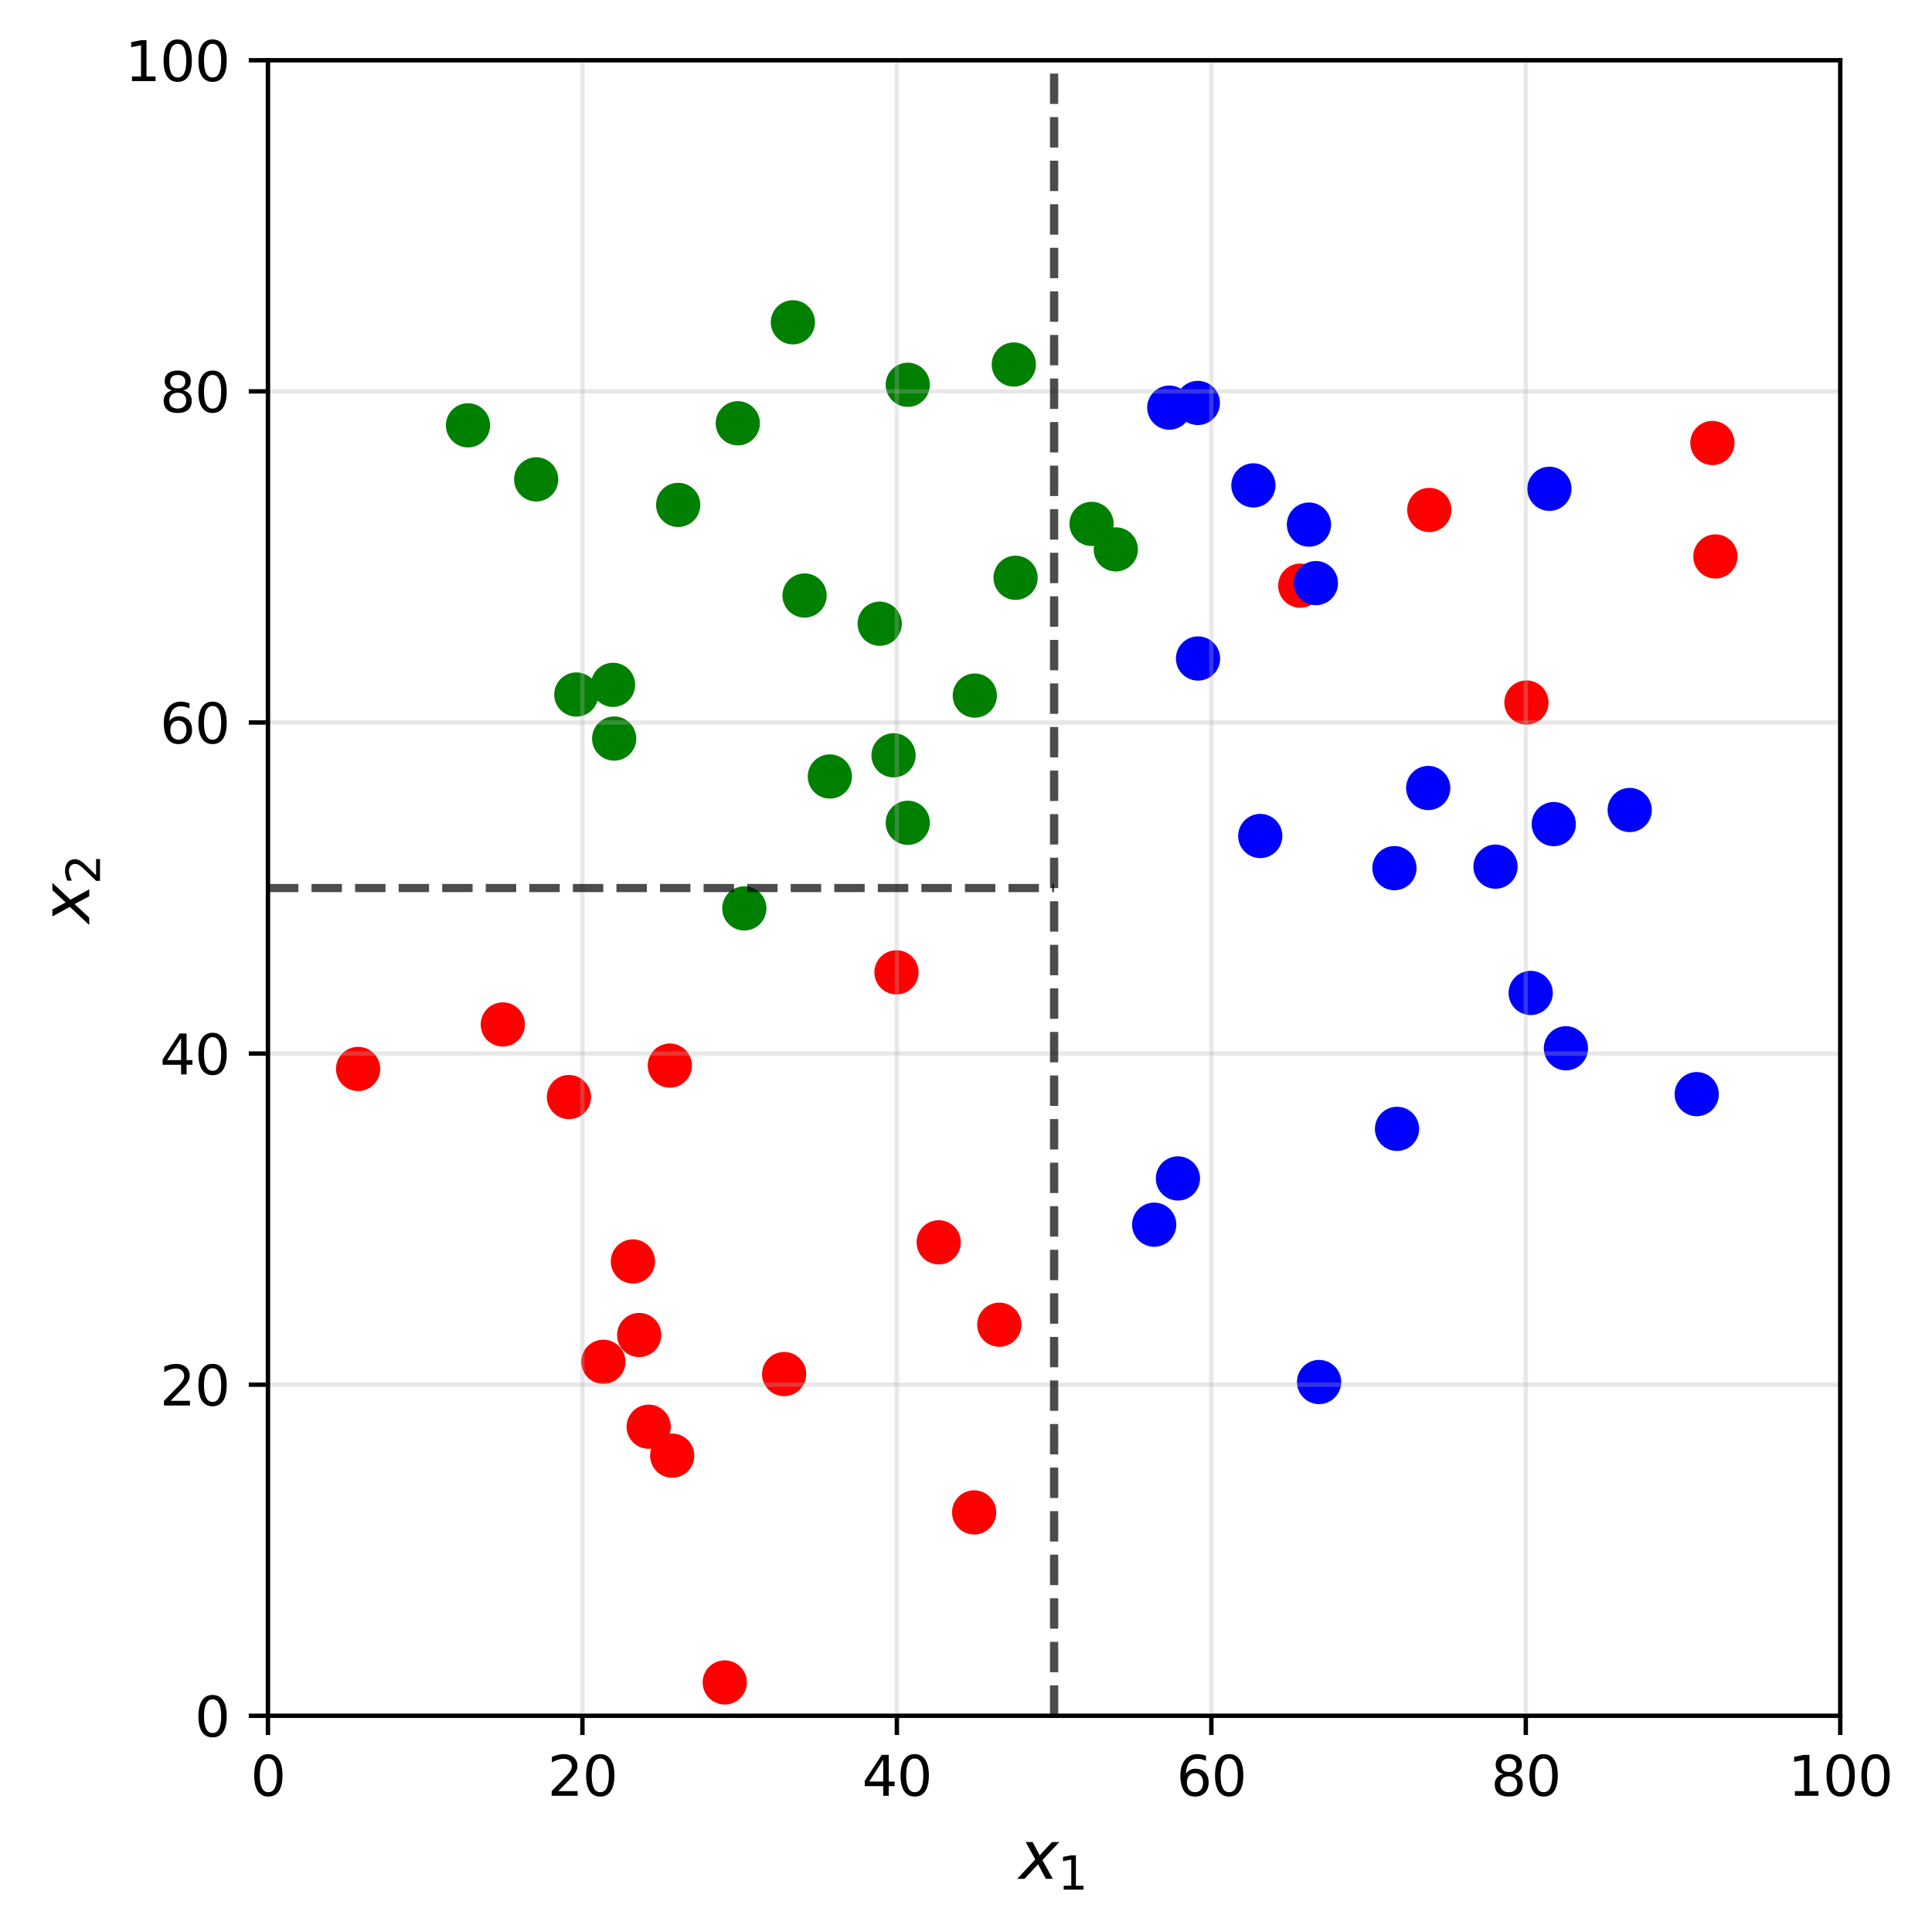 <?xml version="1.0" encoding="utf-8" standalone="no"?>
<!DOCTYPE svg PUBLIC "-//W3C//DTD SVG 1.1//EN"
  "http://www.w3.org/Graphics/SVG/1.1/DTD/svg11.dtd">
<svg xmlns:xlink="http://www.w3.org/1999/xlink" width="352.582pt" height="352.616pt" viewBox="0 0 352.582 352.616" xmlns="http://www.w3.org/2000/svg" version="1.1">
 <defs>
  <style type="text/css">*{stroke-linejoin: round; stroke-linecap: butt}</style>
 </defs>
 <g id="figure_1">
  <g id="patch_1">
   <path d="M 0 352.616 
L 352.582 352.616 
L 352.582 0 
L 0 0 
z
" style="fill: #ffffff"/>
  </g>
  <g id="axes_1">
   <g id="patch_2">
    <path d="M 48.901 313.124 
L 335.839 313.124 
L 335.839 10.999 
L 48.901 10.999 
z
" style="fill: #ffffff"/>
   </g>
   <g id="PathCollection_1">
    <defs>
     <path id="m7c05349532" d="M 0 3.536 
C 0.938 3.536 1.837 3.163 2.5 2.5 
C 3.163 1.837 3.536 0.938 3.536 0 
C 3.536 -0.938 3.163 -1.837 2.5 -2.5 
C 1.837 -3.163 0.938 -3.536 0 -3.536 
C -0.938 -3.536 -1.837 -3.163 -2.5 -2.5 
C -3.163 -1.837 -3.536 -0.938 -3.536 0 
C -3.536 0.938 -3.163 1.837 -2.5 2.5 
C -1.837 3.163 -0.938 3.536 0 3.536 
z
" style="stroke: #ff0000"/>
    </defs>
    <g clip-path="url(#p9280799d37)">
     <use xlink:href="#m7c05349532" x="103.832" y="200.209" style="fill: #ff0000; stroke: #ff0000"/>
     <use xlink:href="#m7c05349532" x="163.6" y="177.448" style="fill: #ff0000; stroke: #ff0000"/>
     <use xlink:href="#m7c05349532" x="143.102" y="250.761" style="fill: #ff0000; stroke: #ff0000"/>
     <use xlink:href="#m7c05349532" x="91.761" y="186.962" style="fill: #ff0000; stroke: #ff0000"/>
     <use xlink:href="#m7c05349532" x="118.38" y="260.37" style="fill: #ff0000; stroke: #ff0000"/>
     <use xlink:href="#m7c05349532" x="182.368" y="241.755" style="fill: #ff0000; stroke: #ff0000"/>
     <use xlink:href="#m7c05349532" x="65.352" y="195.081" style="fill: #ff0000; stroke: #ff0000"/>
     <use xlink:href="#m7c05349532" x="122.675" y="265.651" style="fill: #ff0000; stroke: #ff0000"/>
     <use xlink:href="#m7c05349532" x="171.307" y="226.719" style="fill: #ff0000; stroke: #ff0000"/>
     <use xlink:href="#m7c05349532" x="110.112" y="248.522" style="fill: #ff0000; stroke: #ff0000"/>
     <use xlink:href="#m7c05349532" x="115.503" y="230.21" style="fill: #ff0000; stroke: #ff0000"/>
     <use xlink:href="#m7c05349532" x="132.265" y="307.039" style="fill: #ff0000; stroke: #ff0000"/>
     <use xlink:href="#m7c05349532" x="177.776" y="276.009" style="fill: #ff0000; stroke: #ff0000"/>
     <use xlink:href="#m7c05349532" x="116.65" y="243.632" style="fill: #ff0000; stroke: #ff0000"/>
     <use xlink:href="#m7c05349532" x="122.243" y="194.466" style="fill: #ff0000; stroke: #ff0000"/>
     <use xlink:href="#m7c05349532" x="237.294" y="106.883" style="fill: #ff0000; stroke: #ff0000"/>
     <use xlink:href="#m7c05349532" x="313.054" y="101.551" style="fill: #ff0000; stroke: #ff0000"/>
     <use xlink:href="#m7c05349532" x="312.505" y="80.844" style="fill: #ff0000; stroke: #ff0000"/>
     <use xlink:href="#m7c05349532" x="278.568" y="128.21" style="fill: #ff0000; stroke: #ff0000"/>
     <use xlink:href="#m7c05349532" x="260.839" y="93.068" style="fill: #ff0000; stroke: #ff0000"/>
    </g>
   </g>
   <g id="PathCollection_2">
    <defs>
     <path id="m48a419b19d" d="M 0 3.536 
C 0.938 3.536 1.837 3.163 2.5 2.5 
C 3.163 1.837 3.536 0.938 3.536 0 
C 3.536 -0.938 3.163 -1.837 2.5 -2.5 
C 1.837 -3.163 0.938 -3.536 0 -3.536 
C -0.938 -3.536 -1.837 -3.163 -2.5 -2.5 
C -3.163 -1.837 -3.536 -0.938 -3.536 0 
C -3.536 0.938 -3.163 1.837 -2.5 2.5 
C -1.837 3.163 -0.938 3.536 0 3.536 
z
" style="stroke: #008000"/>
    </defs>
    <g clip-path="url(#p9280799d37)">
     <use xlink:href="#m48a419b19d" x="111.874" y="124.982" style="fill: #008000; stroke: #008000"/>
     <use xlink:href="#m48a419b19d" x="85.409" y="77.622" style="fill: #008000; stroke: #008000"/>
     <use xlink:href="#m48a419b19d" x="123.766" y="92.142" style="fill: #008000; stroke: #008000"/>
     <use xlink:href="#m48a419b19d" x="151.447" y="141.707" style="fill: #008000; stroke: #008000"/>
     <use xlink:href="#m48a419b19d" x="144.698" y="58.817" style="fill: #008000; stroke: #008000"/>
     <use xlink:href="#m48a419b19d" x="134.643" y="77.248" style="fill: #008000; stroke: #008000"/>
     <use xlink:href="#m48a419b19d" x="203.628" y="100.262" style="fill: #008000; stroke: #008000"/>
     <use xlink:href="#m48a419b19d" x="146.83" y="108.679" style="fill: #008000; stroke: #008000"/>
     <use xlink:href="#m48a419b19d" x="163.066" y="137.84" style="fill: #008000; stroke: #008000"/>
     <use xlink:href="#m48a419b19d" x="199.203" y="95.609" style="fill: #008000; stroke: #008000"/>
     <use xlink:href="#m48a419b19d" x="97.85" y="87.484" style="fill: #008000; stroke: #008000"/>
     <use xlink:href="#m48a419b19d" x="105.176" y="126.748" style="fill: #008000; stroke: #008000"/>
     <use xlink:href="#m48a419b19d" x="185.016" y="66.524" style="fill: #008000; stroke: #008000"/>
     <use xlink:href="#m48a419b19d" x="112.083" y="134.786" style="fill: #008000; stroke: #008000"/>
     <use xlink:href="#m48a419b19d" x="135.834" y="165.781" style="fill: #008000; stroke: #008000"/>
     <use xlink:href="#m48a419b19d" x="165.665" y="70.224" style="fill: #008000; stroke: #008000"/>
     <use xlink:href="#m48a419b19d" x="160.54" y="113.823" style="fill: #008000; stroke: #008000"/>
     <use xlink:href="#m48a419b19d" x="185.337" y="105.444" style="fill: #008000; stroke: #008000"/>
     <use xlink:href="#m48a419b19d" x="177.898" y="126.94" style="fill: #008000; stroke: #008000"/>
     <use xlink:href="#m48a419b19d" x="165.667" y="150.157" style="fill: #008000; stroke: #008000"/>
    </g>
   </g>
   <g id="PathCollection_3">
    <defs>
     <path id="m69b6e4d93e" d="M 0 3.536 
C 0.938 3.536 1.837 3.163 2.5 2.5 
C 3.163 1.837 3.536 0.938 3.536 0 
C 3.536 -0.938 3.163 -1.837 2.5 -2.5 
C 1.837 -3.163 0.938 -3.536 0 -3.536 
C -0.938 -3.536 -1.837 -3.163 -2.5 -2.5 
C -3.163 -1.837 -3.536 -0.938 -3.536 0 
C -3.536 0.938 -3.163 1.837 -2.5 2.5 
C -1.837 3.163 -0.938 3.536 0 3.536 
z
" style="stroke: #0000ff"/>
    </defs>
    <g clip-path="url(#p9280799d37)">
     <use xlink:href="#m69b6e4d93e" x="285.775" y="191.307" style="fill: #0000ff; stroke: #0000ff"/>
     <use xlink:href="#m69b6e4d93e" x="229.991" y="152.568" style="fill: #0000ff; stroke: #0000ff"/>
     <use xlink:href="#m69b6e4d93e" x="297.416" y="147.822" style="fill: #0000ff; stroke: #0000ff"/>
     <use xlink:href="#m69b6e4d93e" x="272.922" y="158.158" style="fill: #0000ff; stroke: #0000ff"/>
     <use xlink:href="#m69b6e4d93e" x="240.726" y="252.212" style="fill: #0000ff; stroke: #0000ff"/>
     <use xlink:href="#m69b6e4d93e" x="218.599" y="73.537" style="fill: #0000ff; stroke: #0000ff"/>
     <use xlink:href="#m69b6e4d93e" x="228.74" y="88.583" style="fill: #0000ff; stroke: #0000ff"/>
     <use xlink:href="#m69b6e4d93e" x="214.966" y="215.06" style="fill: #0000ff; stroke: #0000ff"/>
     <use xlink:href="#m69b6e4d93e" x="309.645" y="199.678" style="fill: #0000ff; stroke: #0000ff"/>
     <use xlink:href="#m69b6e4d93e" x="254.476" y="158.434" style="fill: #0000ff; stroke: #0000ff"/>
     <use xlink:href="#m69b6e4d93e" x="282.761" y="89.205" style="fill: #0000ff; stroke: #0000ff"/>
     <use xlink:href="#m69b6e4d93e" x="213.392" y="74.392" style="fill: #0000ff; stroke: #0000ff"/>
     <use xlink:href="#m69b6e4d93e" x="254.952" y="206.013" style="fill: #0000ff; stroke: #0000ff"/>
     <use xlink:href="#m69b6e4d93e" x="283.555" y="150.395" style="fill: #0000ff; stroke: #0000ff"/>
     <use xlink:href="#m69b6e4d93e" x="240.145" y="106.416" style="fill: #0000ff; stroke: #0000ff"/>
     <use xlink:href="#m69b6e4d93e" x="279.344" y="181.21" style="fill: #0000ff; stroke: #0000ff"/>
     <use xlink:href="#m69b6e4d93e" x="218.637" y="120.174" style="fill: #0000ff; stroke: #0000ff"/>
     <use xlink:href="#m69b6e4d93e" x="210.634" y="223.501" style="fill: #0000ff; stroke: #0000ff"/>
     <use xlink:href="#m69b6e4d93e" x="260.644" y="143.808" style="fill: #0000ff; stroke: #0000ff"/>
     <use xlink:href="#m69b6e4d93e" x="238.878" y="95.74" style="fill: #0000ff; stroke: #0000ff"/>
    </g>
   </g>
   <g id="matplotlib.axis_1">
    <g id="xtick_1">
     <g id="line2d_1">
      <path d="M 48.901 313.124 
L 48.901 10.999 
" clip-path="url(#p9280799d37)" style="fill: none; stroke: #b0b0b0; stroke-opacity: 0.3; stroke-width: 0.8; stroke-linecap: square"/>
     </g>
     <g id="line2d_2">
      <defs>
       <path id="mf03c8a1b48" d="M 0 0 
L 0 3.5 
" style="stroke: #000000; stroke-width: 0.8"/>
      </defs>
      <g>
       <use xlink:href="#mf03c8a1b48" x="48.901" y="313.124" style="stroke: #000000; stroke-width: 0.8"/>
      </g>
     </g>
     <g id="text_1">
      <!-- 0 -->
      <g transform="translate(45.72 327.723) scale(0.1 -0.1)">
       <defs>
        <path id="DejaVuSans-30" d="M 2034 4250 
Q 1547 4250 1301 3770 
Q 1056 3291 1056 2328 
Q 1056 1369 1301 889 
Q 1547 409 2034 409 
Q 2525 409 2770 889 
Q 3016 1369 3016 2328 
Q 3016 3291 2770 3770 
Q 2525 4250 2034 4250 
z
M 2034 4750 
Q 2819 4750 3233 4129 
Q 3647 3509 3647 2328 
Q 3647 1150 3233 529 
Q 2819 -91 2034 -91 
Q 1250 -91 836 529 
Q 422 1150 422 2328 
Q 422 3509 836 4129 
Q 1250 4750 2034 4750 
z
" transform="scale(0.016)"/>
       </defs>
       <use xlink:href="#DejaVuSans-30"/>
      </g>
     </g>
    </g>
    <g id="xtick_2">
     <g id="line2d_3">
      <path d="M 106.289 313.124 
L 106.289 10.999 
" clip-path="url(#p9280799d37)" style="fill: none; stroke: #b0b0b0; stroke-opacity: 0.3; stroke-width: 0.8; stroke-linecap: square"/>
     </g>
     <g id="line2d_4">
      <g>
       <use xlink:href="#mf03c8a1b48" x="106.289" y="313.124" style="stroke: #000000; stroke-width: 0.8"/>
      </g>
     </g>
     <g id="text_2">
      <!-- 20 -->
      <g transform="translate(99.926 327.723) scale(0.1 -0.1)">
       <defs>
        <path id="DejaVuSans-32" d="M 1228 531 
L 3431 531 
L 3431 0 
L 469 0 
L 469 531 
Q 828 903 1448 1529 
Q 2069 2156 2228 2338 
Q 2531 2678 2651 2914 
Q 2772 3150 2772 3378 
Q 2772 3750 2511 3984 
Q 2250 4219 1831 4219 
Q 1534 4219 1204 4116 
Q 875 4013 500 3803 
L 500 4441 
Q 881 4594 1212 4672 
Q 1544 4750 1819 4750 
Q 2544 4750 2975 4387 
Q 3406 4025 3406 3419 
Q 3406 3131 3298 2873 
Q 3191 2616 2906 2266 
Q 2828 2175 2409 1742 
Q 1991 1309 1228 531 
z
" transform="scale(0.016)"/>
       </defs>
       <use xlink:href="#DejaVuSans-32"/>
       <use xlink:href="#DejaVuSans-30" transform="translate(63.623 0)"/>
      </g>
     </g>
    </g>
    <g id="xtick_3">
     <g id="line2d_5">
      <path d="M 163.676 313.124 
L 163.676 10.999 
" clip-path="url(#p9280799d37)" style="fill: none; stroke: #b0b0b0; stroke-opacity: 0.3; stroke-width: 0.8; stroke-linecap: square"/>
     </g>
     <g id="line2d_6">
      <g>
       <use xlink:href="#mf03c8a1b48" x="163.676" y="313.124" style="stroke: #000000; stroke-width: 0.8"/>
      </g>
     </g>
     <g id="text_3">
      <!-- 40 -->
      <g transform="translate(157.314 327.723) scale(0.1 -0.1)">
       <defs>
        <path id="DejaVuSans-34" d="M 2419 4116 
L 825 1625 
L 2419 1625 
L 2419 4116 
z
M 2253 4666 
L 3047 4666 
L 3047 1625 
L 3713 1625 
L 3713 1100 
L 3047 1100 
L 3047 0 
L 2419 0 
L 2419 1100 
L 313 1100 
L 313 1709 
L 2253 4666 
z
" transform="scale(0.016)"/>
       </defs>
       <use xlink:href="#DejaVuSans-34"/>
       <use xlink:href="#DejaVuSans-30" transform="translate(63.623 0)"/>
      </g>
     </g>
    </g>
    <g id="xtick_4">
     <g id="line2d_7">
      <path d="M 221.064 313.124 
L 221.064 10.999 
" clip-path="url(#p9280799d37)" style="fill: none; stroke: #b0b0b0; stroke-opacity: 0.3; stroke-width: 0.8; stroke-linecap: square"/>
     </g>
     <g id="line2d_8">
      <g>
       <use xlink:href="#mf03c8a1b48" x="221.064" y="313.124" style="stroke: #000000; stroke-width: 0.8"/>
      </g>
     </g>
     <g id="text_4">
      <!-- 60 -->
      <g transform="translate(214.701 327.723) scale(0.1 -0.1)">
       <defs>
        <path id="DejaVuSans-36" d="M 2113 2584 
Q 1688 2584 1439 2293 
Q 1191 2003 1191 1497 
Q 1191 994 1439 701 
Q 1688 409 2113 409 
Q 2538 409 2786 701 
Q 3034 994 3034 1497 
Q 3034 2003 2786 2293 
Q 2538 2584 2113 2584 
z
M 3366 4563 
L 3366 3988 
Q 3128 4100 2886 4159 
Q 2644 4219 2406 4219 
Q 1781 4219 1451 3797 
Q 1122 3375 1075 2522 
Q 1259 2794 1537 2939 
Q 1816 3084 2150 3084 
Q 2853 3084 3261 2657 
Q 3669 2231 3669 1497 
Q 3669 778 3244 343 
Q 2819 -91 2113 -91 
Q 1303 -91 875 529 
Q 447 1150 447 2328 
Q 447 3434 972 4092 
Q 1497 4750 2381 4750 
Q 2619 4750 2861 4703 
Q 3103 4656 3366 4563 
z
" transform="scale(0.016)"/>
       </defs>
       <use xlink:href="#DejaVuSans-36"/>
       <use xlink:href="#DejaVuSans-30" transform="translate(63.623 0)"/>
      </g>
     </g>
    </g>
    <g id="xtick_5">
     <g id="line2d_9">
      <path d="M 278.451 313.124 
L 278.451 10.999 
" clip-path="url(#p9280799d37)" style="fill: none; stroke: #b0b0b0; stroke-opacity: 0.3; stroke-width: 0.8; stroke-linecap: square"/>
     </g>
     <g id="line2d_10">
      <g>
       <use xlink:href="#mf03c8a1b48" x="278.451" y="313.124" style="stroke: #000000; stroke-width: 0.8"/>
      </g>
     </g>
     <g id="text_5">
      <!-- 80 -->
      <g transform="translate(272.089 327.723) scale(0.1 -0.1)">
       <defs>
        <path id="DejaVuSans-38" d="M 2034 2216 
Q 1584 2216 1326 1975 
Q 1069 1734 1069 1313 
Q 1069 891 1326 650 
Q 1584 409 2034 409 
Q 2484 409 2743 651 
Q 3003 894 3003 1313 
Q 3003 1734 2745 1975 
Q 2488 2216 2034 2216 
z
M 1403 2484 
Q 997 2584 770 2862 
Q 544 3141 544 3541 
Q 544 4100 942 4425 
Q 1341 4750 2034 4750 
Q 2731 4750 3128 4425 
Q 3525 4100 3525 3541 
Q 3525 3141 3298 2862 
Q 3072 2584 2669 2484 
Q 3125 2378 3379 2068 
Q 3634 1759 3634 1313 
Q 3634 634 3220 271 
Q 2806 -91 2034 -91 
Q 1263 -91 848 271 
Q 434 634 434 1313 
Q 434 1759 690 2068 
Q 947 2378 1403 2484 
z
M 1172 3481 
Q 1172 3119 1398 2916 
Q 1625 2713 2034 2713 
Q 2441 2713 2670 2916 
Q 2900 3119 2900 3481 
Q 2900 3844 2670 4047 
Q 2441 4250 2034 4250 
Q 1625 4250 1398 4047 
Q 1172 3844 1172 3481 
z
" transform="scale(0.016)"/>
       </defs>
       <use xlink:href="#DejaVuSans-38"/>
       <use xlink:href="#DejaVuSans-30" transform="translate(63.623 0)"/>
      </g>
     </g>
    </g>
    <g id="xtick_6">
     <g id="line2d_11">
      <path d="M 335.839 313.124 
L 335.839 10.999 
" clip-path="url(#p9280799d37)" style="fill: none; stroke: #b0b0b0; stroke-opacity: 0.3; stroke-width: 0.8; stroke-linecap: square"/>
     </g>
     <g id="line2d_12">
      <g>
       <use xlink:href="#mf03c8a1b48" x="335.839" y="313.124" style="stroke: #000000; stroke-width: 0.8"/>
      </g>
     </g>
     <g id="text_6">
      <!-- 100 -->
      <g transform="translate(326.295 327.723) scale(0.1 -0.1)">
       <defs>
        <path id="DejaVuSans-31" d="M 794 531 
L 1825 531 
L 1825 4091 
L 703 3866 
L 703 4441 
L 1819 4666 
L 2450 4666 
L 2450 531 
L 3481 531 
L 3481 0 
L 794 0 
L 794 531 
z
" transform="scale(0.016)"/>
       </defs>
       <use xlink:href="#DejaVuSans-31"/>
       <use xlink:href="#DejaVuSans-30" transform="translate(63.623 0)"/>
       <use xlink:href="#DejaVuSans-30" transform="translate(127.246 0)"/>
      </g>
     </g>
    </g>
    <g id="text_7">
     <!-- $x_1$ -->
     <g transform="translate(185.95 342.92) scale(0.12 -0.12)">
      <defs>
       <path id="DejaVuSans-Oblique-78" d="M 3841 3500 
L 2234 1784 
L 3219 0 
L 2559 0 
L 1819 1388 
L 531 0 
L -166 0 
L 1556 1844 
L 641 3500 
L 1300 3500 
L 1972 2234 
L 3144 3500 
L 3841 3500 
z
" transform="scale(0.016)"/>
      </defs>
      <use xlink:href="#DejaVuSans-Oblique-78" transform="translate(0 0.312)"/>
      <use xlink:href="#DejaVuSans-31" transform="translate(59.18 -16.094) scale(0.7)"/>
     </g>
    </g>
   </g>
   <g id="matplotlib.axis_2">
    <g id="ytick_1">
     <g id="line2d_13">
      <path d="M 48.901 313.124 
L 335.839 313.124 
" clip-path="url(#p9280799d37)" style="fill: none; stroke: #b0b0b0; stroke-opacity: 0.3; stroke-width: 0.8; stroke-linecap: square"/>
     </g>
     <g id="line2d_14">
      <defs>
       <path id="m7630f7dba1" d="M 0 0 
L -3.5 0 
" style="stroke: #000000; stroke-width: 0.8"/>
      </defs>
      <g>
       <use xlink:href="#m7630f7dba1" x="48.901" y="313.124" style="stroke: #000000; stroke-width: 0.8"/>
      </g>
     </g>
     <g id="text_8">
      <!-- 0 -->
      <g transform="translate(35.539 316.923) scale(0.1 -0.1)">
       <use xlink:href="#DejaVuSans-30"/>
      </g>
     </g>
    </g>
    <g id="ytick_2">
     <g id="line2d_15">
      <path d="M 48.901 252.699 
L 335.839 252.699 
" clip-path="url(#p9280799d37)" style="fill: none; stroke: #b0b0b0; stroke-opacity: 0.3; stroke-width: 0.8; stroke-linecap: square"/>
     </g>
     <g id="line2d_16">
      <g>
       <use xlink:href="#m7630f7dba1" x="48.901" y="252.699" style="stroke: #000000; stroke-width: 0.8"/>
      </g>
     </g>
     <g id="text_9">
      <!-- 20 -->
      <g transform="translate(29.176 256.498) scale(0.1 -0.1)">
       <use xlink:href="#DejaVuSans-32"/>
       <use xlink:href="#DejaVuSans-30" transform="translate(63.623 0)"/>
      </g>
     </g>
    </g>
    <g id="ytick_3">
     <g id="line2d_17">
      <path d="M 48.901 192.274 
L 335.839 192.274 
" clip-path="url(#p9280799d37)" style="fill: none; stroke: #b0b0b0; stroke-opacity: 0.3; stroke-width: 0.8; stroke-linecap: square"/>
     </g>
     <g id="line2d_18">
      <g>
       <use xlink:href="#m7630f7dba1" x="48.901" y="192.274" style="stroke: #000000; stroke-width: 0.8"/>
      </g>
     </g>
     <g id="text_10">
      <!-- 40 -->
      <g transform="translate(29.176 196.073) scale(0.1 -0.1)">
       <use xlink:href="#DejaVuSans-34"/>
       <use xlink:href="#DejaVuSans-30" transform="translate(63.623 0)"/>
      </g>
     </g>
    </g>
    <g id="ytick_4">
     <g id="line2d_19">
      <path d="M 48.901 131.849 
L 335.839 131.849 
" clip-path="url(#p9280799d37)" style="fill: none; stroke: #b0b0b0; stroke-opacity: 0.3; stroke-width: 0.8; stroke-linecap: square"/>
     </g>
     <g id="line2d_20">
      <g>
       <use xlink:href="#m7630f7dba1" x="48.901" y="131.849" style="stroke: #000000; stroke-width: 0.8"/>
      </g>
     </g>
     <g id="text_11">
      <!-- 60 -->
      <g transform="translate(29.176 135.648) scale(0.1 -0.1)">
       <use xlink:href="#DejaVuSans-36"/>
       <use xlink:href="#DejaVuSans-30" transform="translate(63.623 0)"/>
      </g>
     </g>
    </g>
    <g id="ytick_5">
     <g id="line2d_21">
      <path d="M 48.901 71.424 
L 335.839 71.424 
" clip-path="url(#p9280799d37)" style="fill: none; stroke: #b0b0b0; stroke-opacity: 0.3; stroke-width: 0.8; stroke-linecap: square"/>
     </g>
     <g id="line2d_22">
      <g>
       <use xlink:href="#m7630f7dba1" x="48.901" y="71.424" style="stroke: #000000; stroke-width: 0.8"/>
      </g>
     </g>
     <g id="text_12">
      <!-- 80 -->
      <g transform="translate(29.176 75.223) scale(0.1 -0.1)">
       <use xlink:href="#DejaVuSans-38"/>
       <use xlink:href="#DejaVuSans-30" transform="translate(63.623 0)"/>
      </g>
     </g>
    </g>
    <g id="ytick_6">
     <g id="line2d_23">
      <path d="M 48.901 10.999 
L 335.839 10.999 
" clip-path="url(#p9280799d37)" style="fill: none; stroke: #b0b0b0; stroke-opacity: 0.3; stroke-width: 0.8; stroke-linecap: square"/>
     </g>
     <g id="line2d_24">
      <g>
       <use xlink:href="#m7630f7dba1" x="48.901" y="10.999" style="stroke: #000000; stroke-width: 0.8"/>
      </g>
     </g>
     <g id="text_13">
      <!-- 100 -->
      <g transform="translate(22.814 14.798) scale(0.1 -0.1)">
       <use xlink:href="#DejaVuSans-31"/>
       <use xlink:href="#DejaVuSans-30" transform="translate(63.623 0)"/>
       <use xlink:href="#DejaVuSans-30" transform="translate(127.246 0)"/>
      </g>
     </g>
    </g>
    <g id="text_14">
     <!-- $x_2$ -->
     <g transform="translate(16.318 168.482) rotate(-90) scale(0.12 -0.12)">
      <use xlink:href="#DejaVuSans-Oblique-78" transform="translate(0 0.312)"/>
      <use xlink:href="#DejaVuSans-32" transform="translate(59.18 -16.094) scale(0.7)"/>
     </g>
    </g>
   </g>
   <g id="line2d_25">
    <path d="M 192.37 313.124 
L 192.37 10.999 
" clip-path="url(#p9280799d37)" style="fill: none; stroke-dasharray: 5.55,2.4; stroke-dashoffset: 0; stroke: #000000; stroke-opacity: 0.7; stroke-width: 1.5"/>
   </g>
   <g id="line2d_26">
    <path d="M 48.901 162.062 
L 192.37 162.062 
" clip-path="url(#p9280799d37)" style="fill: none; stroke-dasharray: 5.55,2.4; stroke-dashoffset: 0; stroke: #000000; stroke-opacity: 0.7; stroke-width: 1.5"/>
   </g>
   <g id="patch_3">
    <path d="M 48.901 313.124 
L 48.901 10.999 
" style="fill: none; stroke: #000000; stroke-width: 0.8; stroke-linejoin: miter; stroke-linecap: square"/>
   </g>
   <g id="patch_4">
    <path d="M 335.839 313.124 
L 335.839 10.999 
" style="fill: none; stroke: #000000; stroke-width: 0.8; stroke-linejoin: miter; stroke-linecap: square"/>
   </g>
   <g id="patch_5">
    <path d="M 48.901 313.124 
L 335.839 313.124 
" style="fill: none; stroke: #000000; stroke-width: 0.8; stroke-linejoin: miter; stroke-linecap: square"/>
   </g>
   <g id="patch_6">
    <path d="M 48.901 10.999 
L 335.839 10.999 
" style="fill: none; stroke: #000000; stroke-width: 0.8; stroke-linejoin: miter; stroke-linecap: square"/>
   </g>
  </g>
 </g>
 <defs>
  <clipPath id="p9280799d37">
   <rect x="48.901" y="10.999" width="286.938" height="302.125"/>
  </clipPath>
 </defs>
</svg>
